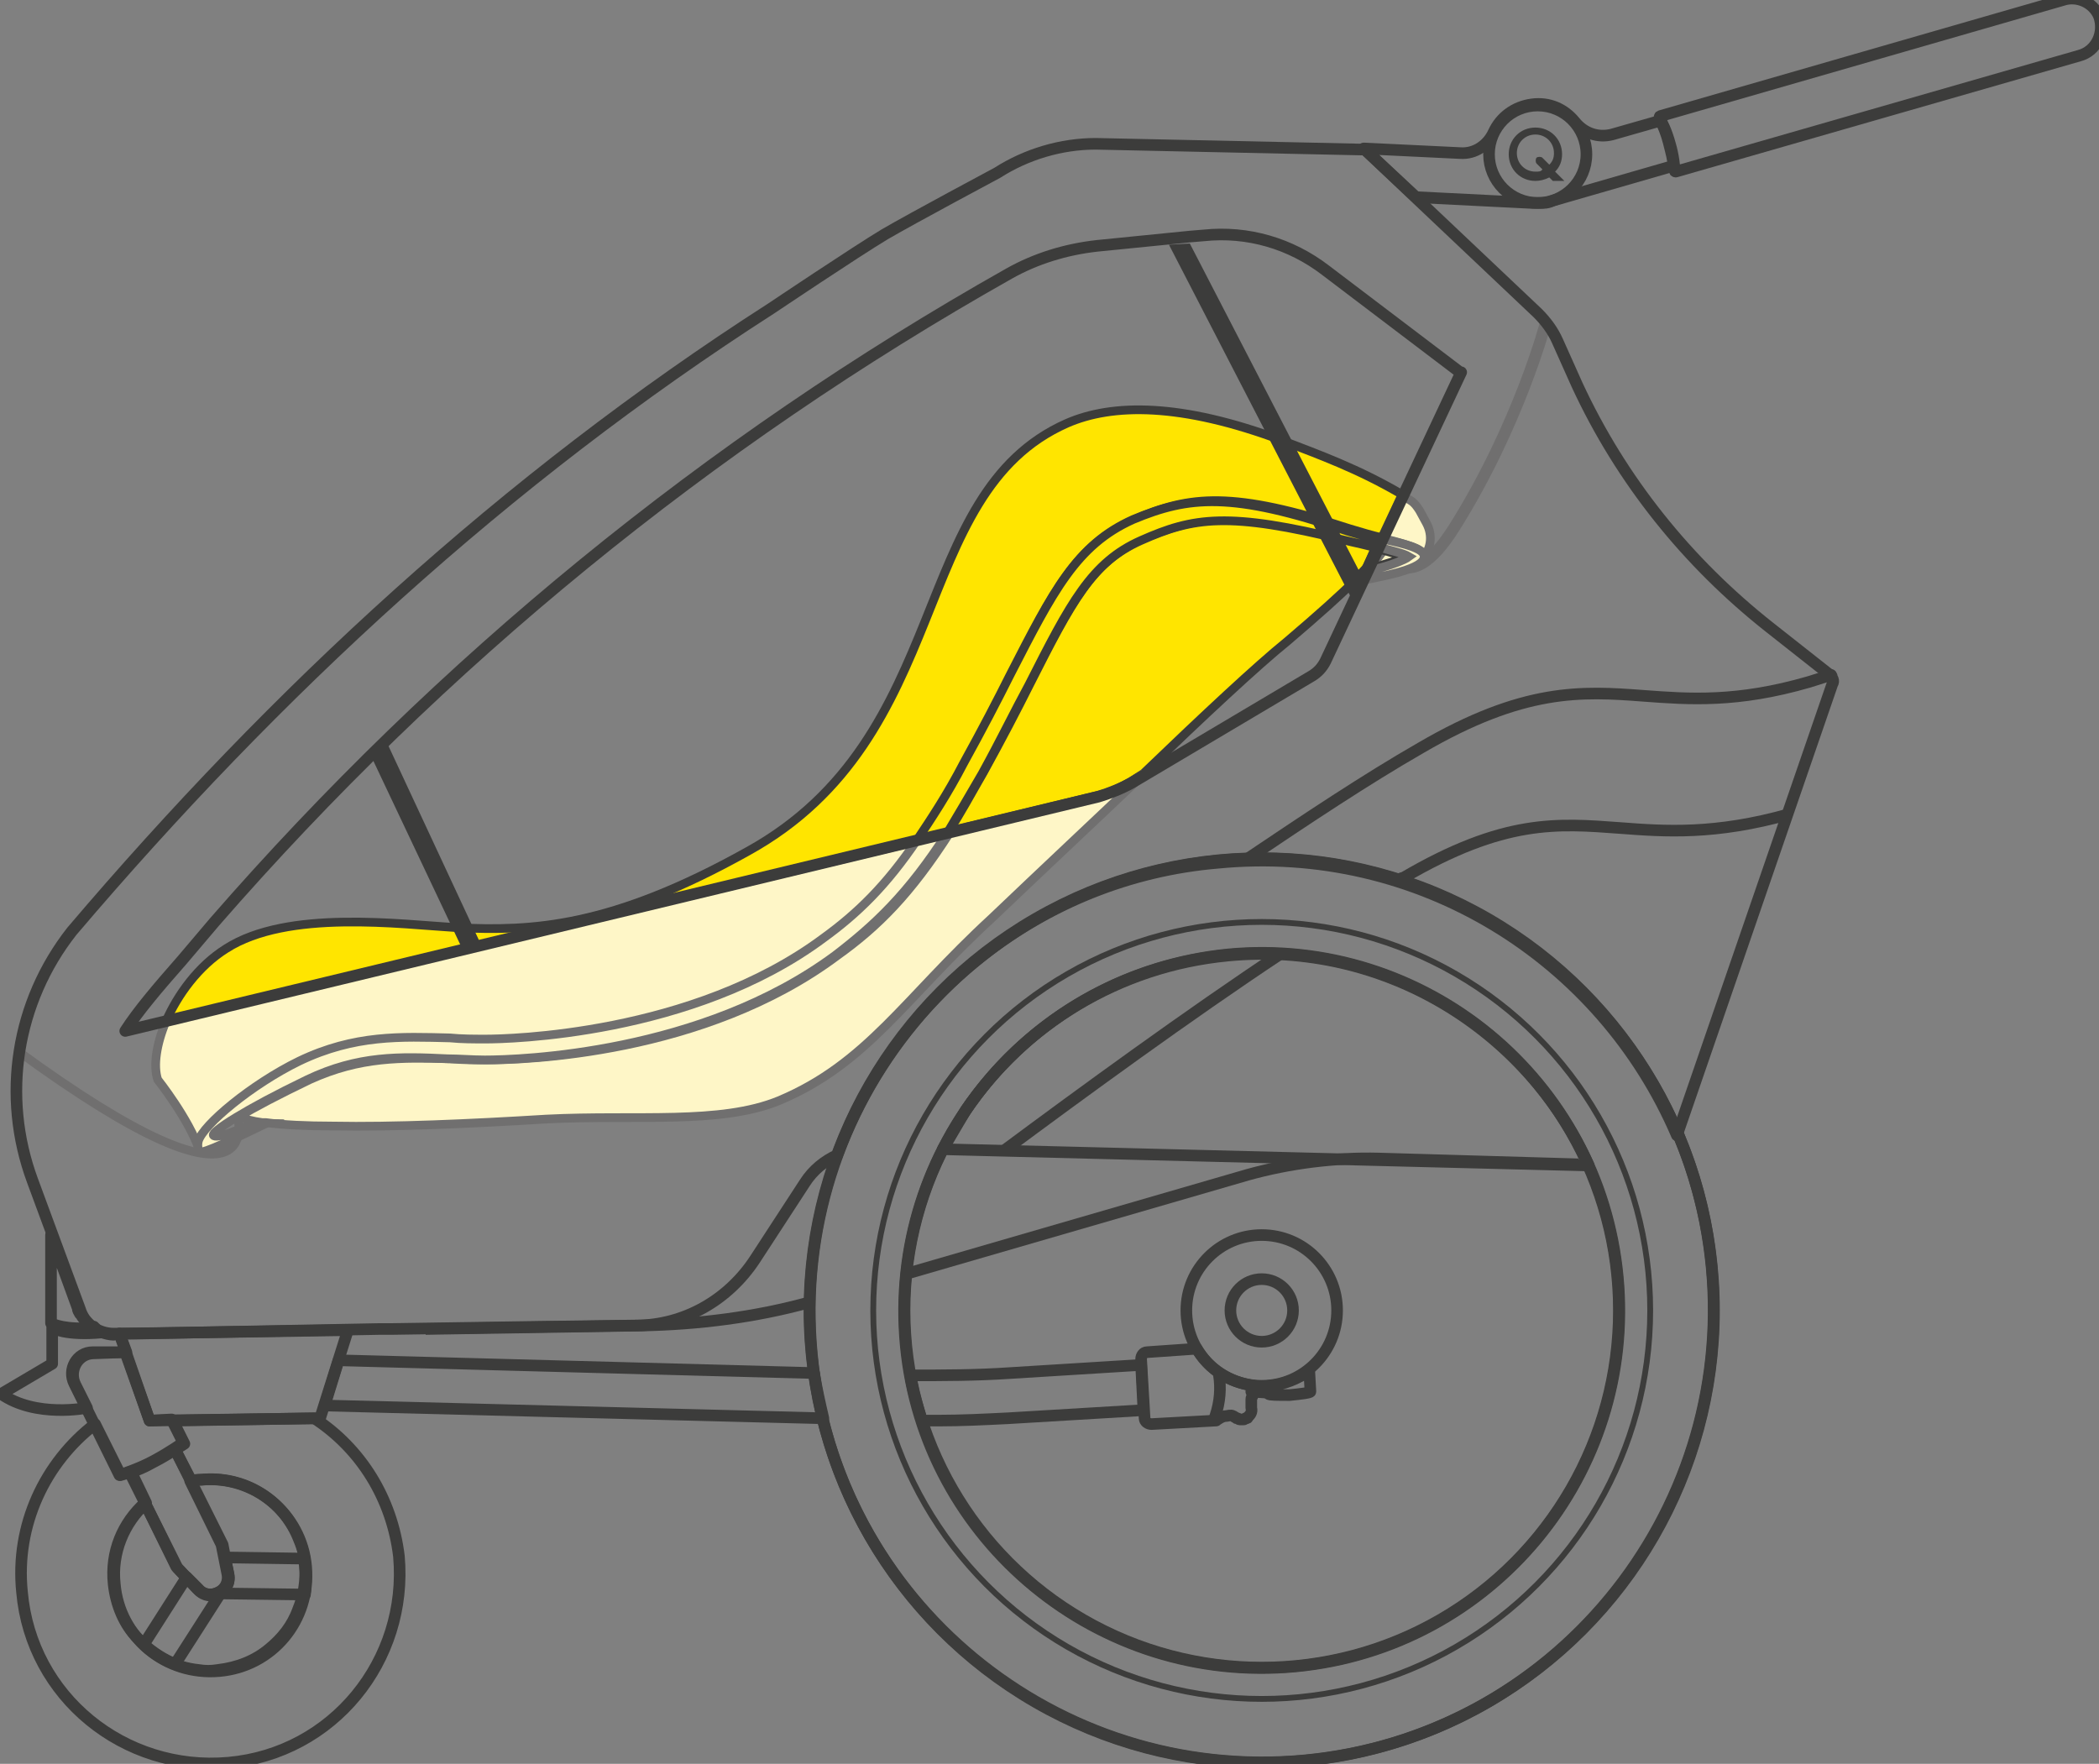 <?xml version="1.0" encoding="utf-8"?>
<!-- Generator: Adobe Illustrator 26.4.1, SVG Export Plug-In . SVG Version: 6.00 Build 0)  -->
<svg version="1.1" id="Ebene_1" xmlns="http://www.w3.org/2000/svg" xmlns:xlink="http://www.w3.org/1999/xlink" x="0px" y="0px"
	 viewBox="0 0 181 152.1" style="enable-background:new 0 0 181 152.1;" xml:space="preserve">
<rect x="0" y="0" width="181" height="152.1" fill="#808080" stroke="none"/>
<style type="text/css">
	.st0{display:none;}
	.st1{display:inline;fill:#86B5B3;stroke:#3C3C3B;stroke-width:0.75;stroke-miterlimit:10;}
	.st2{display:inline;}
	.st3{fill:#86B5B3;stroke:#3C3C3B;stroke-width:0.75;stroke-miterlimit:10;}
	.st4{display:inline;fill:none;stroke:#3C3C3B;stroke-width:0.75;stroke-miterlimit:10;}
	.st5{display:inline;fill:none;stroke:#3C3C3B;stroke-linejoin:round;stroke-miterlimit:10;}
	.st6{fill:none;stroke:#706F6F;stroke-width:0.75;stroke-miterlimit:10;}
	.st7{fill:none;stroke:#706F6F;stroke-linejoin:round;stroke-miterlimit:10;}
	.st8{fill:#FEF6C7;stroke:#706F6F;stroke-width:0.75;stroke-miterlimit:10;}
	.st9{fill:#FFE500;stroke:#3C3C3B;stroke-width:0.75;stroke-miterlimit:10;}
	.st10{opacity:0.5;fill:#FFFFFF;enable-background:new    ;}
	.st11{fill:none;stroke:#3C3C3B;stroke-linejoin:round;stroke-miterlimit:10;}
	.st12{fill:#3C3C3B;}
	.st13{fill:#575756;stroke:#3C3C3B;stroke-linejoin:round;stroke-miterlimit:10;}
	.st14{fill:none;stroke:#3C3C3B;stroke-width:0.5;stroke-linejoin:round;stroke-miterlimit:10;}
</style>
<g id="Babyschale" class="st0">
	<path class="st1" d="M116.3,45.7c-10.1-3.3-13.8-2.9-18.6-0.8C92.8,47,90.8,51,87.1,58.2c-1.1,2.2-2.4,4.7-4,7.6
		c-4.6,8.5-8,12-12.2,15.1c-11.3,8.4-27.3,8.7-29.1,8.7c-1.1,0-2.1,0-3.1-0.1c-4.2-0.1-8.2-0.3-13,2c-4.1,2-8.3,5.5-8.7,6.9
		c-0.1,0.4,0,0.8,0.1,0.9c0.2,0.3,3.4-1.3,5.7-2.4c-0.4,0-0.7-0.1-1-0.1c-1.6,0.8-3.3,1.4-3.5,1.1c-0.2-0.3,2.7-2.2,8.1-4.8
		c4.4-2.1,8-2,12.1-1.8c1,0,2.1,0.1,3.2,0.1c3,0,18.7-0.5,30.2-9c4.4-3.3,7.9-6.9,12.7-15.7c1.6-2.9,2.8-5.4,4-7.6
		c3.6-7.1,5.4-10.6,9.7-12.5c4.5-2,7.5-2.5,17.6,0c1.8,0.5,4.5,1,5.3,1.5c0,0,0,0.1,0,0.1c-0.4,0.2-1.7,0.7-3,1l-0.7,0.3
		c-0.2,0.2-0.4,0.4-0.7,0.7c2.8-0.5,5.9-1.1,5.7-2.2C122.6,47,119.2,46.6,116.3,45.7z"/>
	<path class="st1" d="M117,50.1c0.2-0.2,0.4-0.5,0.6-0.7c0.9-1,1.4-1.6,1.7-2.1c-1.1-0.3-2.3-0.5-3.3-0.8c-10.1-2.5-13.2-1.9-17.6,0
		c-4.3,1.9-6.1,5.4-9.7,12.5c-1.1,2.2-2.4,4.7-4,7.6c-4.8,8.8-8.3,12.4-12.7,15.7c-11.5,8.6-27.2,9-30.2,9c-1.1,0-2.1,0-3.2-0.1
		c-4.2-0.1-7.7-0.2-12.1,1.8c-2.7,1.3-4.8,2.4-6.1,3.2v0c0.5,0.2,1.2,0.4,2,0.5c0.1,0,0.2,0,0.3,0c1.5,0.2,3.5,0.3,5.8,0.3
		c5.1,0.1,11.9-0.2,18.4-0.6c7.8-0.4,15,0.5,20.1-1.6c7.6-3.2,10.8-8.8,18.3-15.7c10-9.4,21-20.1,25.7-24
		C113.8,53.1,115.7,51.4,117,50.1L117,50.1z"/>
	<g class="st2">
		<path class="st3" d="M121.7,48.9L121.7,48.9L121.7,48.9z"/>
		<path class="st3" d="M122.3,48.6c-0.1,0-0.1,0.1-0.2,0.1C122.2,48.7,122.2,48.6,122.3,48.6z"/>
		<path class="st3" d="M123.1,45.1l-0.6-1.1c-0.2-0.3-0.4-0.6-0.7-0.8c-4.2-2.6-7.9-3.9-11.2-5.2c-8.7-3.4-14.6-3.3-18.6-1.6
			c-13.8,6.1-9.6,27-27.4,36.9c-11.8,6.6-18.6,6.9-25,6.6c-5-0.3-14.7-1.6-20,1.8c-4.5,2.8-6.8,8.7-5.9,11.3c0,0,2.7,3.4,3.6,6.1
			l0,0c-0.1-0.2-0.1-0.4,0-0.7c0.4-1.4,4.6-5,8.7-6.9c4.8-2.3,8.8-2.2,13-2c1,0,2,0.1,3.1,0.1c1.8,0,17.8-0.3,29.1-8.7
			c4.2-3.1,7.5-6.6,12.2-15.1c1.6-2.9,2.8-5.4,4-7.6C90.8,51,92.8,47,97.7,44.8c4.8-2.1,8.5-2.5,18.6,0.8c2.9,0.9,6.2,1.3,6.4,2.2
			c0,0.2-0.1,0.4-0.2,0.5C123.4,47.6,123.6,46.3,123.1,45.1z"/>
	</g>
	<path class="st1" d="M119.4,47.3c-0.3,0.5-0.8,1.1-1.7,2.1l0,0l0.7-0.3c1.3-0.4,2.6-0.8,3-1c0,0,0.1-0.1,0-0.1
		C121.1,47.8,120.3,47.5,119.4,47.3z"/>
	<path class="st4" d="M20.5,96.4c0,0,2.6,10-19-5.8"/>
	<path class="st5" d="M119.4,47.3c0,0,1.9,4.7,6-1.8c5.6-8.9,7.9-17.7,7.9-17.7"/>
</g>
<path class="st6" d="M20.5,96.4c0,0,2.6,10-19-5.8"/>
<path class="st7" d="M119.4,47.3c0,0,1.9,4.7,6-1.8c5.6-8.9,7.9-17.7,7.9-17.7"/>
<path class="st8" d="M119.4,47.3c-0.3,0.5-0.8,1.1-1.7,2.1l0,0l0.7-0.3c1.3-0.4,2.6-0.8,3-1c0,0,0.1-0.1,0-0.1
	C121.1,47.8,120.3,47.5,119.4,47.3z"/>
<path class="st9" d="M92,36.5c-13.8,6.1-9.6,27-27.5,36.9c-11.8,6.6-18.6,6.9-25,6.6c-5-0.3-14.7-1.6-20,1.8c-2.4,1.5-4.2,4-5.2,6.3
	l64.9-15.7c1.2-1.8,2.6-4,4-6.6c1.6-2.9,2.8-5.4,4-7.6C90.8,51,92.8,47,97.8,44.8c4.8-2.1,8.5-2.5,18.6,0.8c1,0.3,2,0.6,2.9,0.8
	l1.7-3.7c-3.9-2.3-7.3-3.5-10.4-4.7C101.8,34.7,95.9,34.8,92,36.5z"/>
<path class="st3" d="M121.7,48.9L121.7,48.9L121.7,48.9z"/>
<path class="st10" d="M121.7,48.9L121.7,48.9L121.7,48.9z"/>
<path class="st8" d="M13.6,93.1c0,0,2.7,3.4,3.6,6.1l0,0c-0.1-0.2-0.1-0.4,0-0.7c0.4-1.4,4.6-5,8.7-6.9c4.8-2.3,8.8-2.2,13-2
	c1,0,2,0.1,3.1,0.1c1.8,0,17.8-0.3,29.1-8.7c2.9-2.2,5.4-4.5,8.2-8.5L14.3,88.1C13.5,90,13.2,91.9,13.6,93.1z"/>
<path class="st8" d="M122.7,47.8c0,0.2-0.1,0.4-0.2,0.5c0.9-0.8,1.1-2.1,0.5-3.2l-0.6-1.1c-0.2-0.3-0.4-0.6-0.7-0.8
	c-0.3-0.2-0.5-0.3-0.8-0.5l-1.7,3.7C121.1,46.9,122.6,47.3,122.7,47.8z"/>
<path class="st9" d="M98.5,46.5c-4.3,1.9-6.1,5.4-9.7,12.5c-1.1,2.2-2.4,4.7-4,7.6c-1.1,1.9-2,3.6-3,5.1l12.8-3.1
	c1-0.2,2-0.7,2.9-1.2l1.1-0.7c5.2-5,9.8-9.3,12.4-11.4c2.7-2.3,4.6-4,5.9-5.3l0,0c0.2-0.2,0.4-0.5,0.6-0.7c0.2-0.2,0.3-0.3,0.4-0.5
	l0.8-1.8c-0.9-0.2-1.9-0.5-2.8-0.7C106,44,103,44.6,98.5,46.5z"/>
<path class="st8" d="M119.4,47.3c-0.2,0-0.3-0.1-0.5-0.1l-0.8,1.8C118.7,48.2,119.1,47.7,119.4,47.3z"/>
<path class="st8" d="M94.7,68.7l-12.8,3.1c-3.4,5.3-6.2,8.1-9.7,10.6c-11.5,8.6-27.2,9-30.2,9c-1.1,0-2.1,0-3.2-0.1
	c-4.2-0.1-7.7-0.2-12.1,1.8c-2.7,1.3-4.8,2.4-6.1,3.2v0c0.5,0.2,1.2,0.4,2,0.5c0.1,0,0.2,0,0.3,0c1.5,0.2,3.5,0.3,5.8,0.3
	c5.1,0.1,11.9-0.2,18.4-0.6c7.8-0.4,15,0.5,20.1-1.6c7.6-3.2,10.8-8.8,18.3-15.7c4.4-4.2,9.1-8.6,13.2-12.5l-1.1,0.7
	C96.7,68,95.7,68.4,94.7,68.7z"/>
<path class="st3" d="M117.7,49.4c-0.2,0.2-0.4,0.4-0.7,0.7c0.2,0,0.4-0.1,0.6-0.1l0.3-0.7L117.7,49.4z"/>
<path class="st9" d="M97.7,44.8C92.8,47,90.8,51,87.1,58.2c-1.1,2.2-2.4,4.7-4,7.6c-1.4,2.7-2.8,4.8-4,6.6l2.6-0.6
	c0.9-1.5,1.9-3.2,3-5.1c1.6-2.9,2.8-5.4,4-7.6c3.6-7.1,5.4-10.6,9.7-12.5c4.5-2,7.5-2.5,17.6,0c0.8,0.2,1.9,0.4,2.8,0.7l0.3-0.7
	c-0.9-0.2-1.9-0.5-2.9-0.8C106.2,42.4,102.5,42.8,97.7,44.8z"/>
<path class="st11" d="M118.4,49.1c1.3-0.4,2.6-0.8,3-1c0,0,0.1-0.1,0-0.1c-0.5-0.2-1.4-0.5-2.6-0.8l-1,2.1L118.4,49.1z"/>
<path class="st8" d="M121.5,48C121.5,48,121.5,48,121.5,48c-0.4,0.3-1.7,0.8-3,1.1l-0.5,0.2l-0.3,0.7c2.6-0.5,5.3-1.1,5.1-2.1
	c-0.1-0.6-1.6-1-3.5-1.4l-0.3,0.7C120,47.5,121,47.7,121.5,48z"/>
<path class="st8" d="M71,80.9c-11.3,8.4-27.3,8.7-29.1,8.7c-1.1,0-2.1,0-3.1-0.1c-4.2-0.1-8.2-0.3-13,2c-4.1,2-8.3,5.5-8.7,6.9
	c-0.1,0.4,0,0.8,0.1,0.9c0.2,0.3,3.4-1.3,5.7-2.4c-0.4,0-0.7-0.1-1-0.1c-1.6,0.8-3.3,1.4-3.5,1.1c-0.2-0.3,2.7-2.2,8.1-4.8
	c4.4-2.1,8-2,12.1-1.8c1,0,2.1,0.1,3.2,0.1c3,0,18.7-0.5,30.2-9c3.4-2.6,6.3-5.3,9.7-10.6l-2.6,0.6C76.4,76.4,73.9,78.8,71,80.9z"/>
<g>
	<path class="st11" d="M27.1,122.3l-12.2,0.2l1,2c0,0-0.3,0.2-0.8,0.5l1.4,2.7c0.3-0.1,0.6-0.1,0.9-0.1c4.5-0.4,8.6,2.9,9,7.5
		c0.4,4.6-2.9,8.6-7.5,9s-8.6-2.9-9-7.5c-0.3-2.7,0.8-5.3,2.7-7l-1.3-2.7l0,0c-0.5,0.2-0.9,0.3-0.9,0.3l-2.2-4.4
		c-4.3,3.3-6.9,8.7-6.3,14.5c0.8,9,8.8,15.5,17.8,14.7s15.5-8.8,14.7-17.8C33.8,129.2,31.1,124.9,27.1,122.3z"/>
</g>
<polygon class="st12" points="117.7,50.2 102.6,21 100.8,21.1 116.8,52.1 "/>
<path class="st12" d="M41.5,81.5l-8.2-17.6c-0.4,0.4-0.8,0.8-1.3,1.3l7.9,16.7L41.5,81.5z"/>
<polygon class="st11" points="30,114.7 10.3,115 12.9,122.5 27.6,122.3 "/>
<path class="st11" d="M12.9,122.5l-2.1-5.9L8,116.6c-1.4,0-2.2,1.5-1.6,2.7l3.9,7.9c0,0,1.6-0.5,2.9-1.2c1.5-0.8,2.6-1.6,2.6-1.6
	l-1-2L12.9,122.5z"/>
<path class="st11" d="M19.2,133.2l-4.1-8.2c-0.5,0.3-1.1,0.7-1.9,1.1c-0.7,0.4-1.4,0.7-2,0.9l4.1,8.2l1.8,1.9c1,1.1,2.9,0.2,2.6-1.3
	L19.2,133.2z"/>
<path class="st11" d="M25.8,132.8c-1.3-3.4-4.7-5.6-8.5-5.2c-0.3,0-0.6,0.1-0.9,0.1l2.7,5.5l0.5,2.5c0.3,1.5-1.5,2.4-2.6,1.3
	l-1.8-1.9l-2.7-5.5c-1.9,1.7-3,4.2-2.7,7c0.2,1.8,0.9,3.5,2.1,4.7c1.3,1.5,3.2,2.5,5.2,2.7c0.6,0.1,1.1,0.1,1.7,0
	c1.7-0.2,3.2-0.8,4.4-1.8c1.1-0.9,2-2,2.5-3.4c0.5-1.2,0.7-2.5,0.6-3.9C26.3,134.3,26.1,133.5,25.8,132.8z"/>
<path class="st11" d="M10.3,115l0.6,1.6l-2.8,0.1c-1.4,0-2.2,1.5-1.6,2.7l1,2c0,0-4.4,0.9-7.4-1.2l4.4-2.6v-1.3l0-1.8
	c0,0,1.1,0.7,4.3,0.4c0.3,0.1,0.7,0.2,1,0.2L10.3,115z"/>
<path class="st11" d="M120.6,75.9c0.1-0.1,0.2-0.2,0.4-0.2c8.7-5.1,13.3-4.7,18.7-4.3c3.9,0.3,8.2,0.6,14.6-1.2"/>
<path class="st11" d="M29.2,117.3l-1.2,3.9l43,1.1c-0.3-1.3-0.6-2.6-0.8-3.9L29.2,117.3z"/>
<path class="st13" d="M86.6,99.2c6.6-4.9,15.9-11.7,23.9-17"/>
<circle class="st11" cx="108.8" cy="113" r="39"/>
<circle class="st14" cx="108.8" cy="113" r="33.5"/>
<path class="st11" d="M105.1,118.5c0.2,1.2,0.1,2.4-0.3,3.6l-0.1,0.3"/>
<path class="st11" d="M109.4,119.5C109.4,119.5,109.4,119.5,109.4,119.5v0.7c0,0.1,0.8,0.1,1.8,0.1c1-0.1,1.8-0.2,1.8-0.3l-0.1-1.8
	C111.9,118.9,110.7,119.4,109.4,119.5z"/>
<path class="st11" d="M108,119.5c0,0.2,0,0.3-0.1,0.5l1.5,0.1l0-0.5C108.9,119.6,108.4,119.6,108,119.5z"/>
<path class="st11" d="M103.2,116.3l-4.3,0.3c-0.3,0-0.5,0.3-0.5,0.6l0.3,5.1c0,0.3,0.3,0.5,0.6,0.5l5.5-0.3c0.1,0,0.1,0,0.2-0.1
	c0.3-0.2,0.5-0.3,0.8-0.3c0,0,0.4-0.1,0.5,0c0.1,0,0.1,0.1,0.2,0.1l0,0c0.1,0.1,0.1,0.1,0.2,0.1h0c0.1,0,0.1,0.1,0.2,0.1
	c0,0,0,0,0.1,0c0.1,0,0.1,0,0.2,0c0.1,0,0.1,0,0.2-0.1c0,0,0,0,0.1,0c0.1,0,0.1-0.1,0.1-0.1c0,0,0,0,0,0c0.2-0.2,0.4-0.4,0.3-0.8
	l0-0.6c0-0.2,0-0.3,0.1-0.4c0.1-0.3,0.2-0.6,0.2-0.9C105.9,119.2,104.2,118,103.2,116.3z"/>
<circle class="st11" cx="108.8" cy="113" r="30.8"/>
<circle class="st11" cx="108.8" cy="113" r="6.5"/>
<circle class="st11" cx="108.8" cy="113" r="2.7"/>
<path class="st11" d="M83.3,95.7c5-7.3,13.1-12.4,22.6-13.3c13.5-1.3,25.8,6.4,31.1,18.1l-55.7-1.4l1-1.7L83.3,95.7z"/>
<path class="st11" d="M158,58.4l-0.1-0.2l-1.9,0.6c-6.2,1.8-10.3,1.5-14.3,1.2c-5.3-0.4-10.3-0.7-19.2,4.5c-4.7,2.7-9.8,6.1-15,9.6"
	/>
<path class="st11" d="M69.8,112.3c-4.7,1.3-9.6,1.9-14.4,2l-18.7,0.3"/>
<path class="st11" d="M136.1,100.4l-17.2-0.5c-3.8-0.1-7.7,0.4-11.3,1.4l-29.3,8.5"/>
<path class="st11" d="M10.8,88.9c1.1-1.7,2.7-3.6,4.9-6.1l2.8-3.3C38,57.1,61.1,38.2,87,23.6c2.3-1.3,4.9-2.1,7.6-2.4l8-0.8l1.2-0.1
	c3.8-0.4,7.5,0.7,10.5,3l11.6,8.8l0.1,0L114.3,57c-0.3,0.6-0.7,1-1.2,1.3l-15.5,9.2c-0.9,0.5-1.9,0.9-2.9,1.2L10.8,88.9L10.8,88.9z"
	/>
<path class="st12" d="M134.7,13.3c0-1.3-1-2.3-2.3-2.3c-1.3,0-2.3,1-2.3,2.3s1,2.3,2.3,2.3c0.4,0,0.8-0.1,1.2-0.3l0.3,0.3h1
	l-0.8-0.8C134.5,14.4,134.7,13.9,134.7,13.3z M132.4,14.8c-0.9,0-1.6-0.7-1.6-1.6s0.7-1.6,1.6-1.6s1.6,0.7,1.6,1.6
	c0,0.4-0.1,0.7-0.4,1l-0.6-0.6c-0.1-0.1-0.4-0.1-0.5,0c-0.1,0.1-0.1,0.4,0,0.5l0.5,0.5C132.9,14.8,132.7,14.8,132.4,14.8z"/>
<path class="st11" d="M181,1.4c-0.5-1.2-1.9-1.8-3.1-1.4l-34.7,10c-0.1,0-0.1,0.1-0.1,0.2c0.2,0.3,0.6,1.1,0.9,2.2
	c0.3,1,0.4,2,0.4,2.3c0,0.1,0.1,0.1,0.1,0.1l34.8-10C180.8,4.4,181.5,2.8,181,1.4z"/>
<circle class="st11" cx="132.6" cy="13.3" r="4.2"/>
<path class="st11" d="M132.6,27c0.7,0.7,1.3,1.5,1.7,2.4l1.7,3.8c3.8,8.2,9.5,15.3,16.6,20.9l5.2,4.1c0.2,0.2,0.4,0.5,0.2,0.8
	l-13.4,38.9c-6.5-15.2-22.2-25.2-39.6-23.5C89.7,75.7,77.2,86,72.2,99.6c-1.1,0.5-2.1,1.3-2.8,2.4l-4.3,6.6
	c-2.3,3.5-6.1,5.7-10.3,5.7l-7.2,0.1l-0.4,0l-13.3,0.2l-1.1,0L11.8,115l-2,0c-1.3,0-2.5-0.8-2.9-2.1l-4.1-11.1
	c-2.7-7.3-1.4-15.4,3.4-21.5l0,0c17.6-20.7,37.4-39,60.3-53.7c0,0,7.3-4.9,9.8-6.4c2.4-1.4,9.7-5.3,9.7-5.3c2.5-1.6,5.5-2.5,8.5-2.5
	l23.2,0.5L132.6,27z"/>
<path class="st11" d="M132.1,17.5c0.3,0,0.6,0,0.9,0h0c0,0,0.1,0,0.1,0c0.3,0,0.6-0.1,0.8-0.2l10.4-3c0-0.5-0.2-1.2-0.4-2
	s-0.5-1.5-0.7-1.9l-4.2,1.2c-1.2,0.3-2.4-0.1-3.2-1.1c-0.9-1.1-2.2-1.7-3.7-1.5c-1.5,0.2-2.7,1.1-3.3,2.4c-0.5,1.1-1.6,1.9-2.9,1.8
	l-8.3-0.4l4.5,4.2L132.1,17.5z"/>
<path class="st11" d="M17.1,137l-1-1l-3.7,5.8c0.8,0.7,1.7,1.3,2.7,1.7l4.1-6.4C18.5,137.6,17.7,137.7,17.1,137z"/>
<path class="st11" d="M26.3,135.1c0-0.2-0.1-0.5-0.1-0.7l-6.8-0.1l0.3,1.4c0.2,0.9-0.4,1.5-1,1.7l7.6,0.1
	C26.4,136.7,26.4,135.9,26.3,135.1z"/>
<path class="st11" d="M147.6,109.3c-2-21.4-21.1-37.1-42.5-35.1C83.7,76.3,68,95.3,70,116.7c2,21.4,21.1,37.1,42.5,35.1
	C133.9,149.8,149.6,130.7,147.6,109.3z M111.7,143.7c-16.9,1.6-32-10.8-33.6-27.7C76.5,99,88.9,84,105.9,82.3
	c16.9-1.6,32,10.8,33.6,27.8C141.1,127,128.7,142.1,111.7,143.7z"/>
<path class="st11" d="M98.4,117.7l-11.3,0.7c-2.9,0.2-5.7,0.2-8.6,0.2c0.2,1.3,0.6,2.6,1,3.9l1.4,0c2,0,4-0.1,6-0.2l11.7-0.7
	L98.4,117.7z"/>
<path class="st11" d="M7.8,114.3C7.8,114.3,7.8,114.3,7.8,114.3c-0.2-0.2-0.3-0.3-0.4-0.4c0,0-0.1-0.1-0.1-0.1
	c-0.1-0.1-0.2-0.2-0.3-0.4c0,0,0-0.1-0.1-0.1c-0.1-0.2-0.2-0.3-0.2-0.5l-2.3-6.3l0,7.6c0.2,0.1,1.2,0.6,3.8,0.4c0,0-0.1,0-0.1-0.1
	C8.1,114.5,7.9,114.4,7.8,114.3z"/>
</svg>
